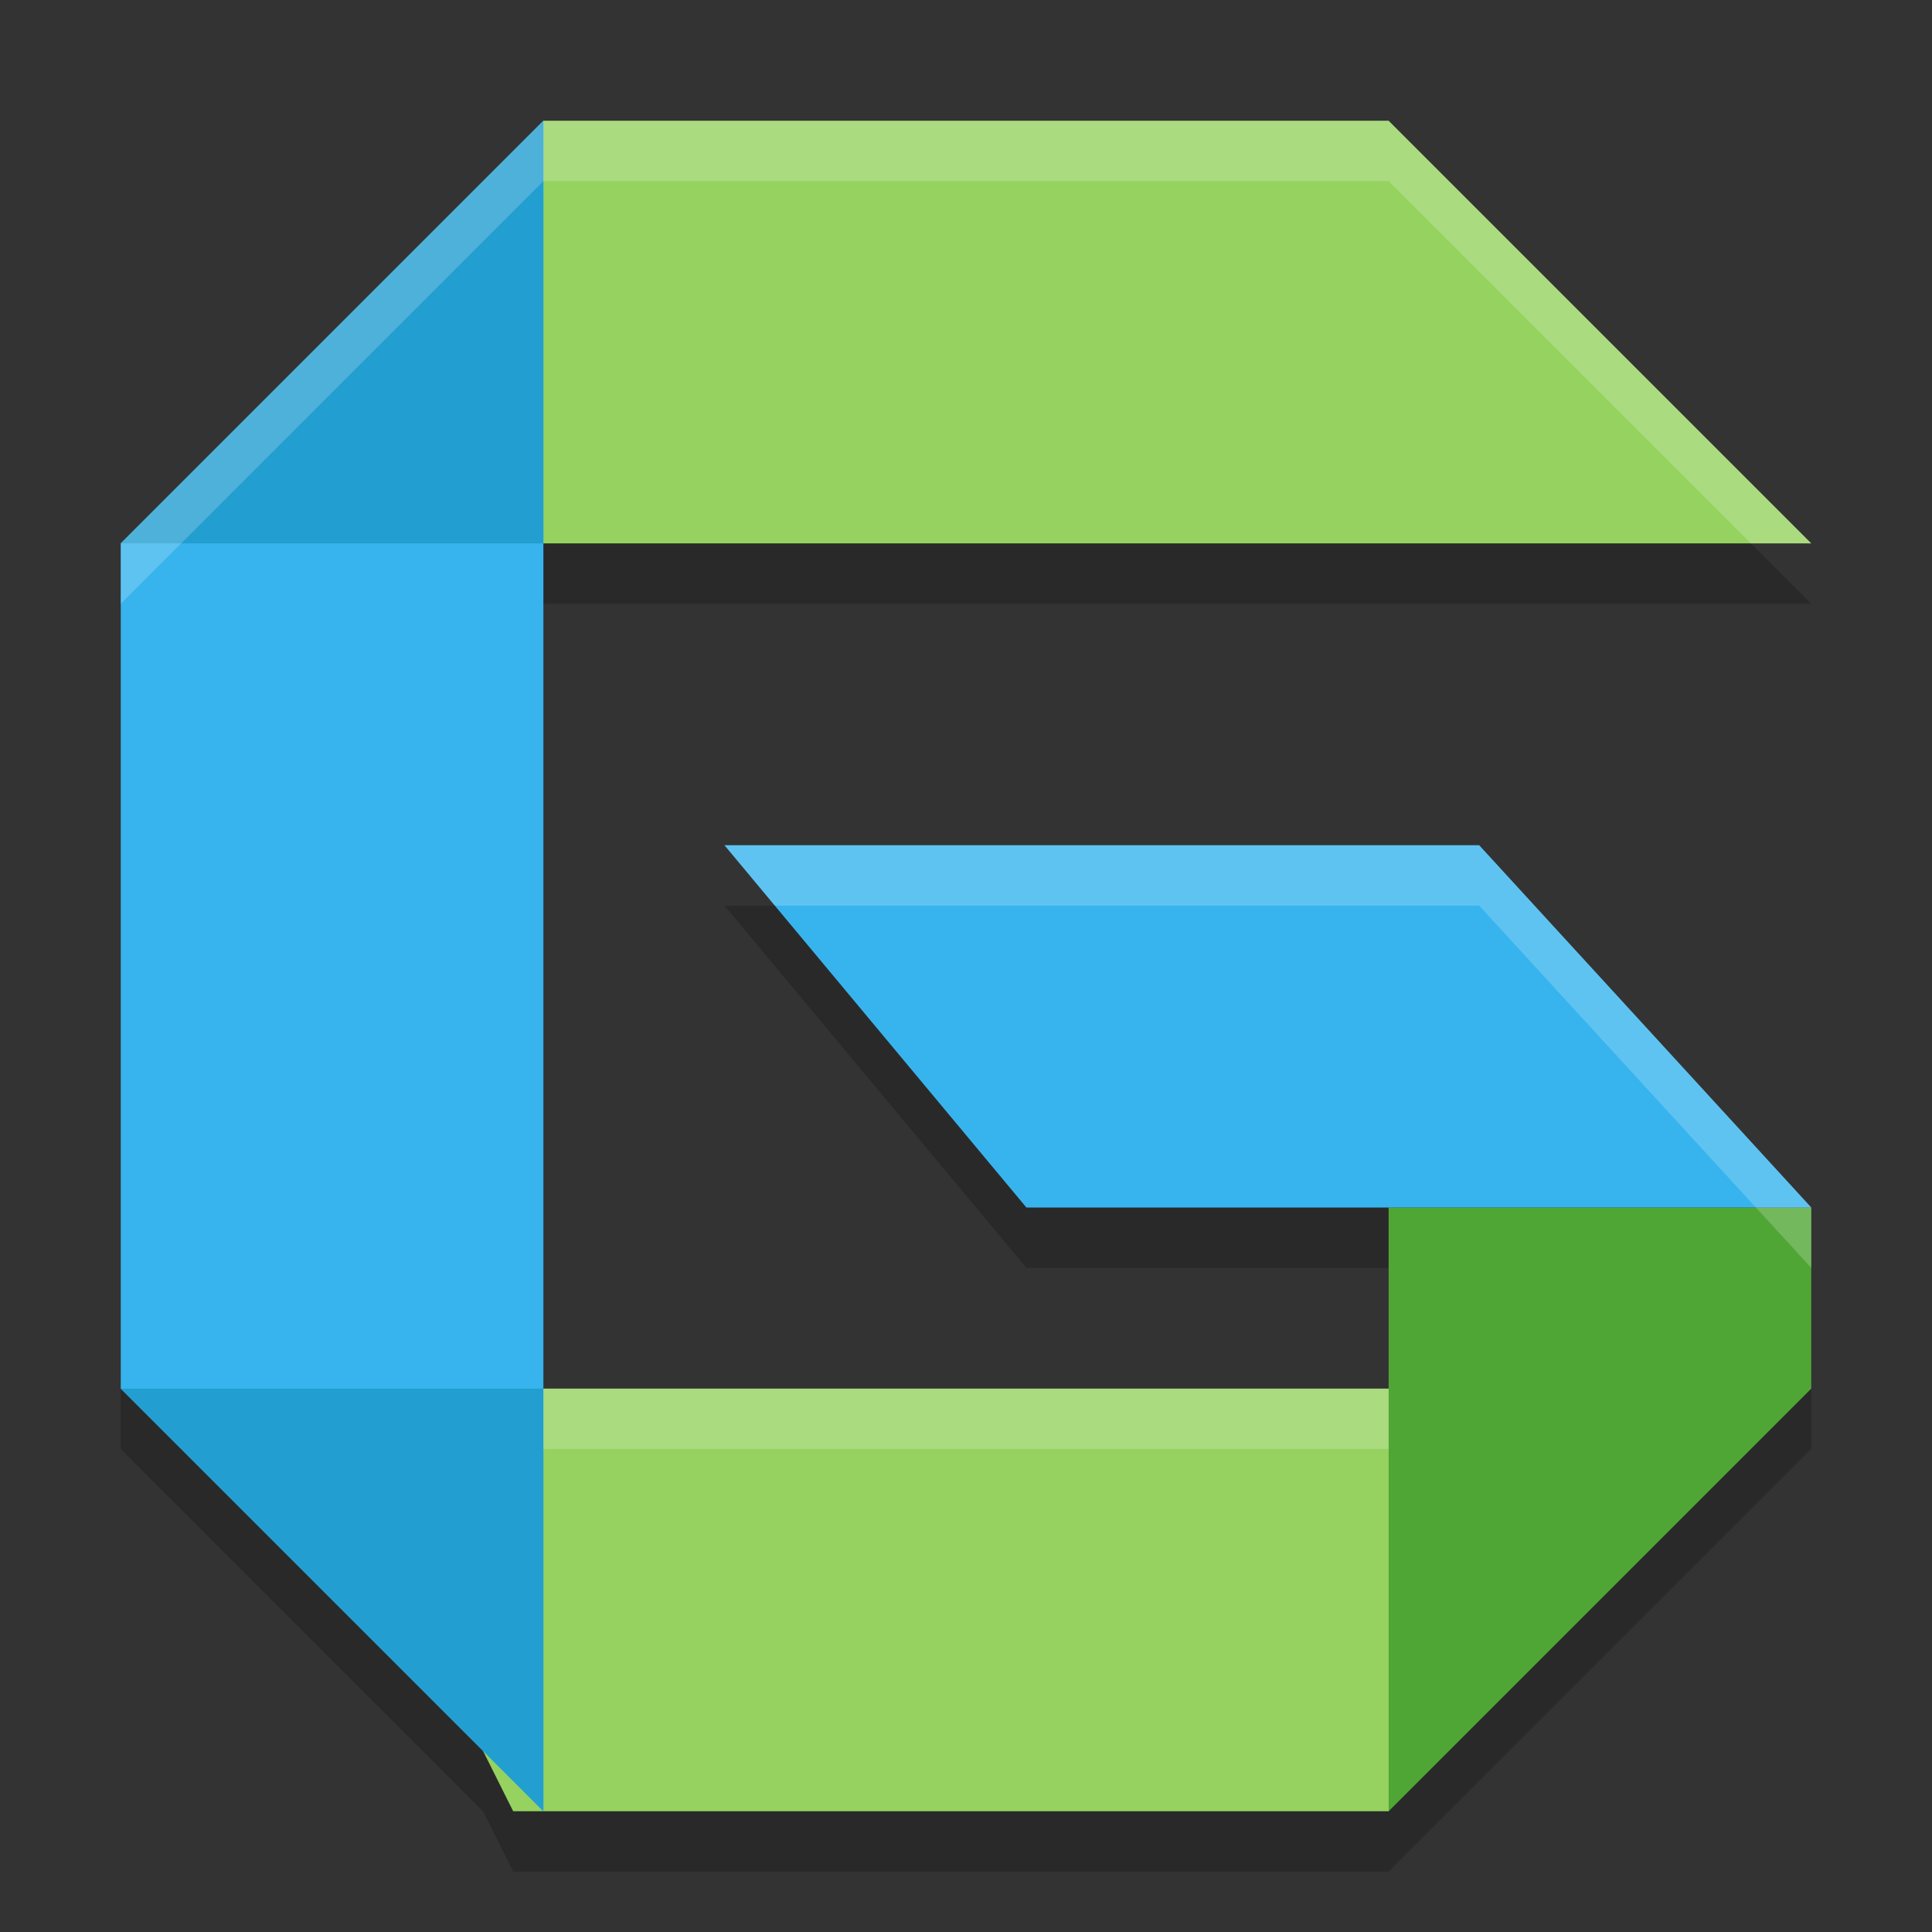 <svg xmlns="http://www.w3.org/2000/svg" width="32" height="32" version="1.1">
 <rect width="100%" height="100%" fill="#333333" stroke="none"/>
 <path style="opacity:0.2" d="m 9,3 -7,7 v 14 l 6,6 0.5,1 H 23 l 7,-7 V 21 L 24.5,15 H 12 l 5,6 h 6 v 3 H 9 V 10 H 30 L 23,3 Z"/>
 <path style="fill:#95d25f" d="m 5,23 h 22 l -4,7 H 8.5 Z"/>
 <path style="fill:#95d25f" d="M 9,2 5.5,9 H 30 L 23,2 Z"/>
 <path style="fill:#50a635" d="m 23,20 v 3 7 l 7,-7 v -3 z"/>
 <path style="fill:#37b4ee" d="M 17,20 H 30 L 24.5,14 H 12 Z"/>
 <path style="fill:#37b4ee" d="M 9,2 2,9 v 14 l 7,7 v -6.5 -15 z"/>
 <path style="fill:#229ed1" d="m 2,23 h 7 v 7 z"/>
 <path style="fill:#229ed1" d="M 2,9 H 9 V 2 Z"/>
 <path style="fill:#ffffff;opacity:0.2" d="M 9 2 L 2 9 L 2 10 L 9 3 L 23 3 L 29 9 L 30 9 L 23 2 L 9 2 z M 12 14 L 12.834 15 L 24.5 15 L 30 21 L 30 20 L 24.5 14 L 12 14 z M 9 23 L 9 24 L 23 24 L 23 23 L 9 23 z"/>
</svg>
